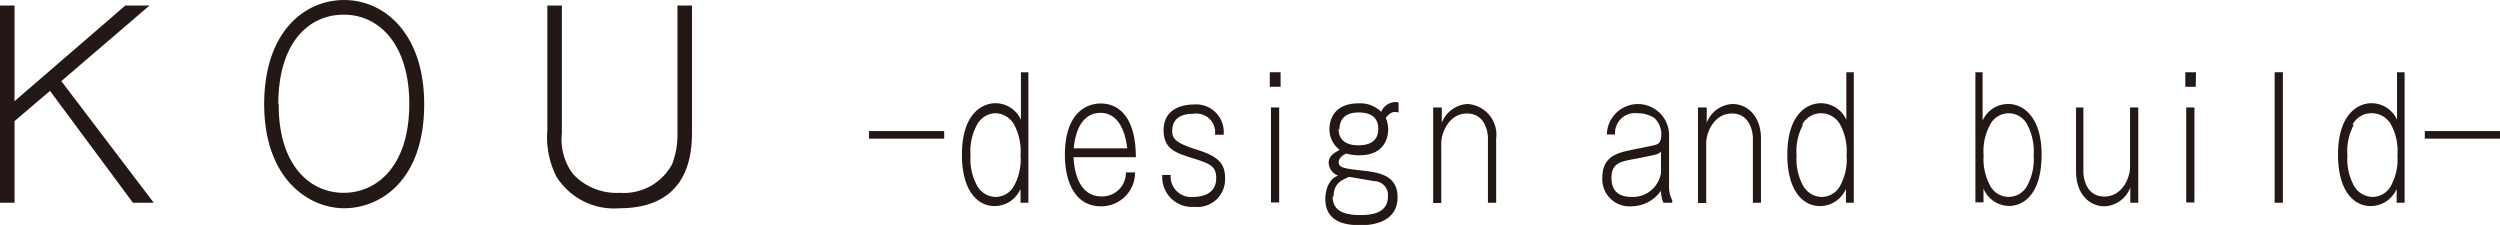 <svg xmlns="http://www.w3.org/2000/svg" viewBox="0 0 194.48 17.5"><defs><style>.cls-1{fill:#231815;}.cls-2{fill:none;stroke:#231815;stroke-miterlimit:10;stroke-width:0.59px;}</style></defs><g id="レイヤー_2" data-name="レイヤー 2"><g id="レイヤー_1-2" data-name="レイヤー 1"><polyline class="cls-1" points="1.13 0.43 1.13 7.87 9.75 0.43 11.63 0.43 4.77 6.31 11.96 15.77 10.34 15.77 3.89 7.07 1.13 9.42 1.13 15.77 0 15.77 0 0.43 1.13 0.43"/><path class="cls-1" d="M33,8.1c0,6-3.46,8.1-6.23,8.1s-6.22-2.3-6.22-8.1c0-5.57,3.09-8.1,6.22-8.1S33,2.61,33,8.1m-11.32,0C21.65,12.72,24,15,26.74,15c2.52,0,5.1-2,5.1-6.93,0-4.6-2.33-6.93-5.1-6.93S21.65,3.37,21.65,8.1Z"/><path class="cls-1" d="M43.71.43v9.93a4.49,4.49,0,0,0,.86,3.17A4.62,4.62,0,0,0,48.21,15a4.26,4.26,0,0,0,4.08-2.24,6.41,6.41,0,0,0,.41-2.43V.43h1.13v9.71c0,1.46,0,6.06-5.65,6.06a5.28,5.28,0,0,1-4.9-2.47,6.75,6.75,0,0,1-.7-3.59V.43h1.13"/><path class="cls-1" d="M80,5.62V15.77h-.61l0-1.07a2.31,2.31,0,0,1-.86,1,2.24,2.24,0,0,1-1.18.33c-1.16,0-2.52-1-2.52-4,0-3.25,1.64-4,2.59-4a2.17,2.17,0,0,1,2,1.29V5.62H80M76,9.71a4.25,4.25,0,0,0-.5,2.36,4.32,4.32,0,0,0,.5,2.36,1.69,1.69,0,0,0,1.44.89,1.65,1.65,0,0,0,1.46-.89,4.3,4.3,0,0,0,.49-2.36,4.37,4.37,0,0,0-.49-2.36,1.7,1.7,0,0,0-1.46-.9A1.66,1.66,0,0,0,76,9.71Z"/><path class="cls-1" d="M88.3,13.45a2.63,2.63,0,0,1-2.64,2.6c-2.09,0-2.82-2-2.82-4,0-3.39,1.81-4,2.77-4,1.76,0,2.75,1.53,2.75,4.18H83.51c.11,1.9.83,3.05,2.19,3.05a1.85,1.85,0,0,0,1.89-1.87h.71m-.61-1.87c-.2-1.7-.89-2.76-2.08-2.76s-1.92,1-2.08,2.76Z"/><path class="cls-1" d="M91.07,13.57a1.6,1.6,0,0,0,1.75,1.75c.24,0,1.79,0,1.79-1.45,0-.93-.44-1.13-1.79-1.55s-2.3-.72-2.3-2.19c0-1.92,1.92-2,2.32-2a2.15,2.15,0,0,1,2.35,2.35h-.67a1.46,1.46,0,0,0-1.67-1.63c-.34,0-1.66,0-1.66,1.34,0,.56.2.93,2,1.48,1.49.48,2.11,1,2.11,2.16a2.15,2.15,0,0,1-2.39,2.26,2.31,2.31,0,0,1-2.49-2.48h.67"/><path class="cls-1" d="M99.62,6.75h-.84V5.62h.84Zm-.11,9h-.64V8.36h.64Z"/><path class="cls-1" d="M108.87,8.78a.88.88,0,0,0-.35-.07c-.25,0-.46.13-.72.46a2.3,2.3,0,0,1,.19.91c0,.38-.12,2-2.24,2a3.51,3.51,0,0,1-1-.13c-.09,0-.61.27-.61.66s.29.49,1.68.64,2.9.34,2.9,2.09c0,2.18-2.45,2.18-2.87,2.18-1,0-2.75-.14-2.75-2.05,0-.3.08-1.49,1-1.81a1.1,1.1,0,0,1-.74-1c0-.58.59-.86.86-1a2,2,0,0,1-.8-1.62c0-.53.22-2,2.26-2a2.32,2.32,0,0,1,1.77.66,1.22,1.22,0,0,1,1.1-.76.34.34,0,0,1,.25.06v.73m-5.13,6.53c0,1,.63,1.47,2.16,1.47,1.12,0,2.14-.26,2.14-1.46a1.08,1.08,0,0,0-.94-1.17c-.14,0-1.84-.31-2.1-.34C104.45,14,103.74,14.2,103.74,15.31Zm.46-5.23c0,1.27,1.24,1.27,1.55,1.27s1.54,0,1.54-1.27-1.17-1.28-1.54-1.28S104.2,8.8,104.2,10.08Z"/><path class="cls-1" d="M112.16,8.36V9.55a2.28,2.28,0,0,1,2-1.46,2.39,2.39,0,0,1,2.23,2.68v5h-.64v-5c0-.52-.23-1.94-1.63-1.94s-2,1.49-2,2.3v4.66h-.63V8.36h.62"/><path class="cls-1" d="M125,10.46a2.42,2.42,0,1,1,4.84.11v3.85a2.35,2.35,0,0,0,.25,1.17v.18h-.69a2.43,2.43,0,0,1-.19-.93,2.84,2.84,0,0,1-2.32,1.21,2.11,2.11,0,0,1-2.24-2.25c0-1.65,1.22-1.91,2.14-2.11.3-.07,1.65-.33,1.92-.4s.53-.17.53-.88a1.76,1.76,0,0,0-.52-1.21,2.26,2.26,0,0,0-1.32-.39,1.55,1.55,0,0,0-1.76,1.65H125m4.21,1.34a1.08,1.08,0,0,1-.55.26c-.67.14-1.19.25-1.85.37-.81.17-1.45.32-1.45,1.4,0,1.27.87,1.49,1.59,1.49a2.21,2.21,0,0,0,2.26-1.87Z"/><path class="cls-1" d="M132.77,8.36l0,1.19a2.26,2.26,0,0,1,2-1.46c1.21,0,2.22,1,2.22,2.68v5h-.63v-5c0-.52-.23-1.94-1.63-1.94s-2,1.49-2,2.3v4.66h-.64V8.36h.62"/><path class="cls-1" d="M144.21,5.62V15.77h-.61l0-1.07a2.31,2.31,0,0,1-.86,1,2.24,2.24,0,0,1-1.18.33c-1.16,0-2.52-1-2.52-4,0-3.25,1.64-4,2.59-4a2.17,2.17,0,0,1,2,1.29V5.62h.63m-4,4.09a4.25,4.25,0,0,0-.5,2.36,4.32,4.32,0,0,0,.5,2.36,1.69,1.69,0,0,0,1.44.89,1.65,1.65,0,0,0,1.46-.89,4.3,4.3,0,0,0,.49-2.36,4.37,4.37,0,0,0-.49-2.36,1.7,1.7,0,0,0-1.46-.9A1.66,1.66,0,0,0,140.19,9.71Z"/><path class="cls-1" d="M154.23,5.62V9.38a2.17,2.17,0,0,1,2-1.29c1.19,0,2.59,1.05,2.59,3.93,0,3.23-1.52,4-2.52,4a2.18,2.18,0,0,1-2-1.35v1.07h-.63V5.62h.64m.5,4.09a4.25,4.25,0,0,0-.5,2.36,4.35,4.35,0,0,0,.5,2.36,1.63,1.63,0,0,0,2.9,0,4.3,4.3,0,0,0,.49-2.36,4.37,4.37,0,0,0-.49-2.36,1.62,1.62,0,0,0-2.9,0Z"/><path class="cls-1" d="M162.07,8.36v5c0,.51.23,1.93,1.63,1.93s2-1.47,2-2.29V8.36h.64v7.41h-.62l0-1.18a2.26,2.26,0,0,1-2,1.46c-1.21,0-2.22-1-2.22-2.69v-5h.64"/><path class="cls-1" d="M170.81,6.75H170V5.62h.83Zm-.1,9h-.64V8.36h.64Z"/><rect class="cls-1" x="176.95" y="5.62" width="0.64" height="10.15"/><path class="cls-1" d="M187.06,5.62V15.77h-.62l0-1.07a2.31,2.31,0,0,1-.86,1,2.24,2.24,0,0,1-1.18.33c-1.16,0-2.52-1-2.52-4,0-3.25,1.64-4,2.59-4a2.17,2.17,0,0,1,2,1.29V5.62h.64m-4,4.09a4.25,4.25,0,0,0-.5,2.36,4.32,4.32,0,0,0,.5,2.36,1.69,1.69,0,0,0,1.45.89,1.65,1.65,0,0,0,1.45-.89,4.3,4.3,0,0,0,.49-2.36,4.28,4.28,0,0,0-.49-2.36,1.69,1.69,0,0,0-1.45-.9A1.66,1.66,0,0,0,183,9.71Z"/><line class="cls-2" x1="67.6" y1="10.49" x2="73.45" y2="10.49"/><line class="cls-2" x1="188.63" y1="10.49" x2="194.48" y2="10.49"/></g></g></svg>